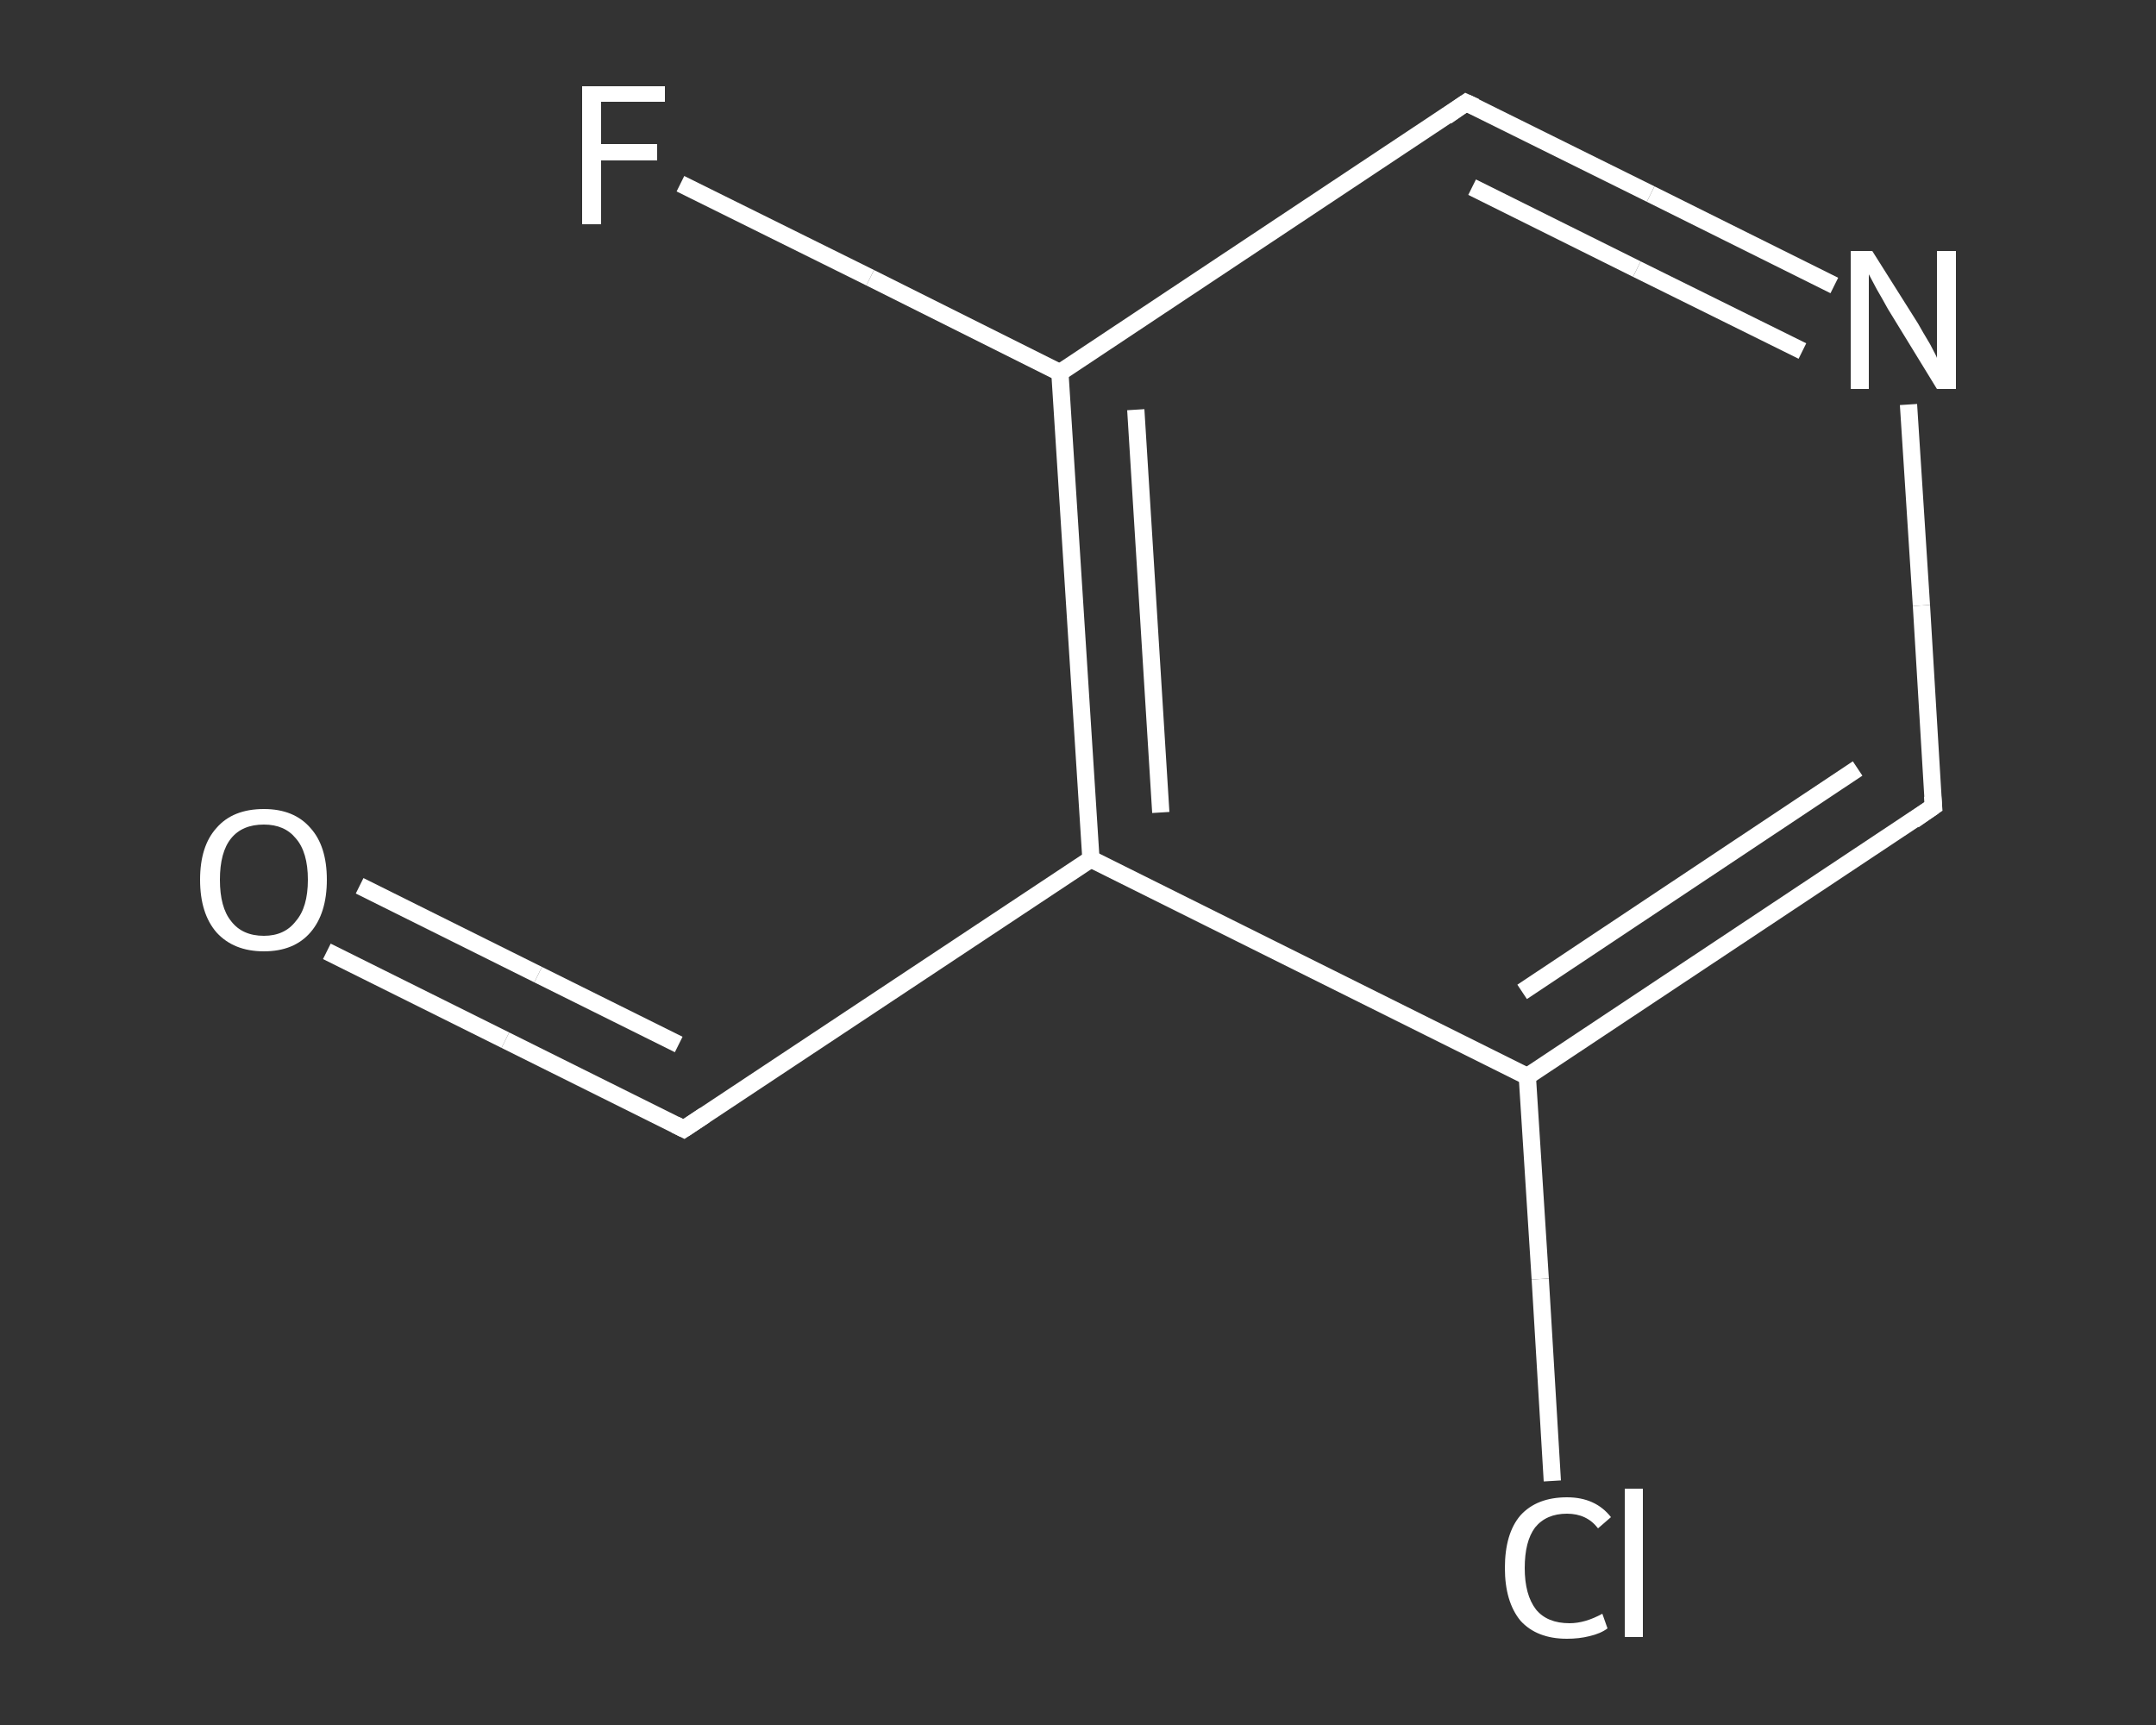 <?xml version='1.0' encoding='iso-8859-1'?>
<svg version='1.1' baseProfile='full'
              xmlns='http://www.w3.org/2000/svg'
                      xmlns:rdkit='http://www.rdkit.org/xml'
                      xmlns:xlink='http://www.w3.org/1999/xlink'
                  xml:space='preserve'
width='250px' height='200px' viewBox='0 0 250 200'>
<rect x="0" y="0" width="250" height="200" fill="#333333" stroke="none"/>
<!-- END OF HEADER -->
<rect style='opacity:1.0;fill:transparent;stroke:none' width='250.0' height='200.0' x='0.0' y='0.0'> </rect>
<path class='bond-0 atom-0 atom-1' d='M 37.9,110.3 L 58.6,120.6' style='fill:none;fill-rule:evenodd;stroke:#FFFFFF;stroke-width:2.0px;stroke-linecap:butt;stroke-linejoin:miter;stroke-opacity:1' />
<path class='bond-0 atom-0 atom-1' d='M 58.6,120.6 L 79.3,130.9' style='fill:none;fill-rule:evenodd;stroke:#FFFFFF;stroke-width:2.0px;stroke-linecap:butt;stroke-linejoin:miter;stroke-opacity:1' />
<path class='bond-0 atom-0 atom-1' d='M 41.7,102.7 L 62.4,113.0' style='fill:none;fill-rule:evenodd;stroke:#FFFFFF;stroke-width:2.0px;stroke-linecap:butt;stroke-linejoin:miter;stroke-opacity:1' />
<path class='bond-0 atom-0 atom-1' d='M 62.4,113.0 L 78.7,121.1' style='fill:none;fill-rule:evenodd;stroke:#FFFFFF;stroke-width:2.0px;stroke-linecap:butt;stroke-linejoin:miter;stroke-opacity:1' />
<path class='bond-1 atom-1 atom-2' d='M 79.3,130.9 L 126.5,99.6' style='fill:none;fill-rule:evenodd;stroke:#FFFFFF;stroke-width:2.0px;stroke-linecap:butt;stroke-linejoin:miter;stroke-opacity:1' />
<path class='bond-2 atom-2 atom-3' d='M 126.5,99.6 L 122.9,43.2' style='fill:none;fill-rule:evenodd;stroke:#FFFFFF;stroke-width:2.0px;stroke-linecap:butt;stroke-linejoin:miter;stroke-opacity:1' />
<path class='bond-2 atom-2 atom-3' d='M 134.6,94.2 L 131.7,47.5' style='fill:none;fill-rule:evenodd;stroke:#FFFFFF;stroke-width:2.0px;stroke-linecap:butt;stroke-linejoin:miter;stroke-opacity:1' />
<path class='bond-3 atom-3 atom-4' d='M 122.9,43.2 L 100.9,32.2' style='fill:none;fill-rule:evenodd;stroke:#FFFFFF;stroke-width:2.0px;stroke-linecap:butt;stroke-linejoin:miter;stroke-opacity:1' />
<path class='bond-3 atom-3 atom-4' d='M 100.9,32.2 L 78.9,21.3' style='fill:none;fill-rule:evenodd;stroke:#FFFFFF;stroke-width:2.0px;stroke-linecap:butt;stroke-linejoin:miter;stroke-opacity:1' />
<path class='bond-4 atom-3 atom-5' d='M 122.9,43.2 L 170.0,11.9' style='fill:none;fill-rule:evenodd;stroke:#FFFFFF;stroke-width:2.0px;stroke-linecap:butt;stroke-linejoin:miter;stroke-opacity:1' />
<path class='bond-5 atom-5 atom-6' d='M 170.0,11.9 L 191.4,22.5' style='fill:none;fill-rule:evenodd;stroke:#FFFFFF;stroke-width:2.0px;stroke-linecap:butt;stroke-linejoin:miter;stroke-opacity:1' />
<path class='bond-5 atom-5 atom-6' d='M 191.4,22.5 L 212.7,33.1' style='fill:none;fill-rule:evenodd;stroke:#FFFFFF;stroke-width:2.0px;stroke-linecap:butt;stroke-linejoin:miter;stroke-opacity:1' />
<path class='bond-5 atom-5 atom-6' d='M 170.7,21.7 L 189.8,31.2' style='fill:none;fill-rule:evenodd;stroke:#FFFFFF;stroke-width:2.0px;stroke-linecap:butt;stroke-linejoin:miter;stroke-opacity:1' />
<path class='bond-5 atom-5 atom-6' d='M 189.8,31.2 L 209.0,40.7' style='fill:none;fill-rule:evenodd;stroke:#FFFFFF;stroke-width:2.0px;stroke-linecap:butt;stroke-linejoin:miter;stroke-opacity:1' />
<path class='bond-6 atom-6 atom-7' d='M 221.3,46.9 L 222.8,70.2' style='fill:none;fill-rule:evenodd;stroke:#FFFFFF;stroke-width:2.0px;stroke-linecap:butt;stroke-linejoin:miter;stroke-opacity:1' />
<path class='bond-6 atom-6 atom-7' d='M 222.8,70.2 L 224.2,93.5' style='fill:none;fill-rule:evenodd;stroke:#FFFFFF;stroke-width:2.0px;stroke-linecap:butt;stroke-linejoin:miter;stroke-opacity:1' />
<path class='bond-7 atom-7 atom-8' d='M 224.2,93.5 L 177.1,124.8' style='fill:none;fill-rule:evenodd;stroke:#FFFFFF;stroke-width:2.0px;stroke-linecap:butt;stroke-linejoin:miter;stroke-opacity:1' />
<path class='bond-7 atom-7 atom-8' d='M 215.4,89.1 L 176.5,115.0' style='fill:none;fill-rule:evenodd;stroke:#FFFFFF;stroke-width:2.0px;stroke-linecap:butt;stroke-linejoin:miter;stroke-opacity:1' />
<path class='bond-8 atom-8 atom-9' d='M 177.1,124.8 L 178.6,148.3' style='fill:none;fill-rule:evenodd;stroke:#FFFFFF;stroke-width:2.0px;stroke-linecap:butt;stroke-linejoin:miter;stroke-opacity:1' />
<path class='bond-8 atom-8 atom-9' d='M 178.6,148.3 L 180.0,171.7' style='fill:none;fill-rule:evenodd;stroke:#FFFFFF;stroke-width:2.0px;stroke-linecap:butt;stroke-linejoin:miter;stroke-opacity:1' />
<path class='bond-9 atom-8 atom-2' d='M 177.1,124.8 L 126.5,99.6' style='fill:none;fill-rule:evenodd;stroke:#FFFFFF;stroke-width:2.0px;stroke-linecap:butt;stroke-linejoin:miter;stroke-opacity:1' />
<path d='M 78.3,130.4 L 79.3,130.9 L 81.7,129.3' style='fill:none;stroke:#FFFFFF;stroke-width:2.0px;stroke-linecap:butt;stroke-linejoin:miter;stroke-opacity:1;' />
<path d='M 167.7,13.5 L 170.0,11.9 L 171.1,12.4' style='fill:none;stroke:#FFFFFF;stroke-width:2.0px;stroke-linecap:butt;stroke-linejoin:miter;stroke-opacity:1;' />
<path d='M 224.1,92.3 L 224.2,93.5 L 221.9,95.1' style='fill:none;stroke:#FFFFFF;stroke-width:2.0px;stroke-linecap:butt;stroke-linejoin:miter;stroke-opacity:1;' />
<path class='atom-0' d='M 23.2 102.0
Q 23.2 98.1, 25.1 96.0
Q 27.0 93.8, 30.6 93.8
Q 34.1 93.8, 36.0 96.0
Q 37.9 98.1, 37.9 102.0
Q 37.9 105.9, 36.0 108.1
Q 34.1 110.3, 30.6 110.3
Q 27.1 110.3, 25.1 108.1
Q 23.2 105.9, 23.2 102.0
M 30.6 108.5
Q 33.0 108.5, 34.3 106.8
Q 35.7 105.2, 35.7 102.0
Q 35.7 98.8, 34.3 97.2
Q 33.0 95.6, 30.6 95.6
Q 28.1 95.6, 26.8 97.2
Q 25.5 98.8, 25.5 102.0
Q 25.5 105.2, 26.8 106.8
Q 28.1 108.5, 30.6 108.5
' fill='#FFFFFF'/>
<path class='atom-4' d='M 67.5 10.0
L 77.1 10.0
L 77.1 11.8
L 69.7 11.8
L 69.7 16.7
L 76.2 16.7
L 76.2 18.6
L 69.7 18.6
L 69.7 26.0
L 67.5 26.0
L 67.5 10.0
' fill='#FFFFFF'/>
<path class='atom-6' d='M 217.1 29.1
L 222.4 37.5
Q 222.9 38.4, 223.8 39.9
Q 224.6 41.4, 224.6 41.5
L 224.6 29.1
L 226.8 29.1
L 226.8 45.1
L 224.6 45.1
L 218.9 35.8
Q 218.3 34.7, 217.6 33.5
Q 216.9 32.2, 216.7 31.8
L 216.7 45.1
L 214.6 45.1
L 214.6 29.1
L 217.1 29.1
' fill='#FFFFFF'/>
<path class='atom-9' d='M 174.5 181.8
Q 174.5 177.8, 176.3 175.7
Q 178.2 173.6, 181.7 173.6
Q 185.0 173.6, 186.8 175.9
L 185.3 177.2
Q 184.0 175.5, 181.7 175.5
Q 179.3 175.5, 178.0 177.1
Q 176.8 178.7, 176.8 181.8
Q 176.8 184.9, 178.1 186.6
Q 179.4 188.2, 182.0 188.2
Q 183.8 188.2, 185.8 187.1
L 186.4 188.8
Q 185.6 189.4, 184.3 189.7
Q 183.1 190.0, 181.7 190.0
Q 178.2 190.0, 176.3 187.9
Q 174.5 185.7, 174.5 181.8
' fill='#FFFFFF'/>
<path class='atom-9' d='M 188.4 172.6
L 190.5 172.6
L 190.5 189.8
L 188.4 189.8
L 188.4 172.6
' fill='#FFFFFF'/>
</svg>
